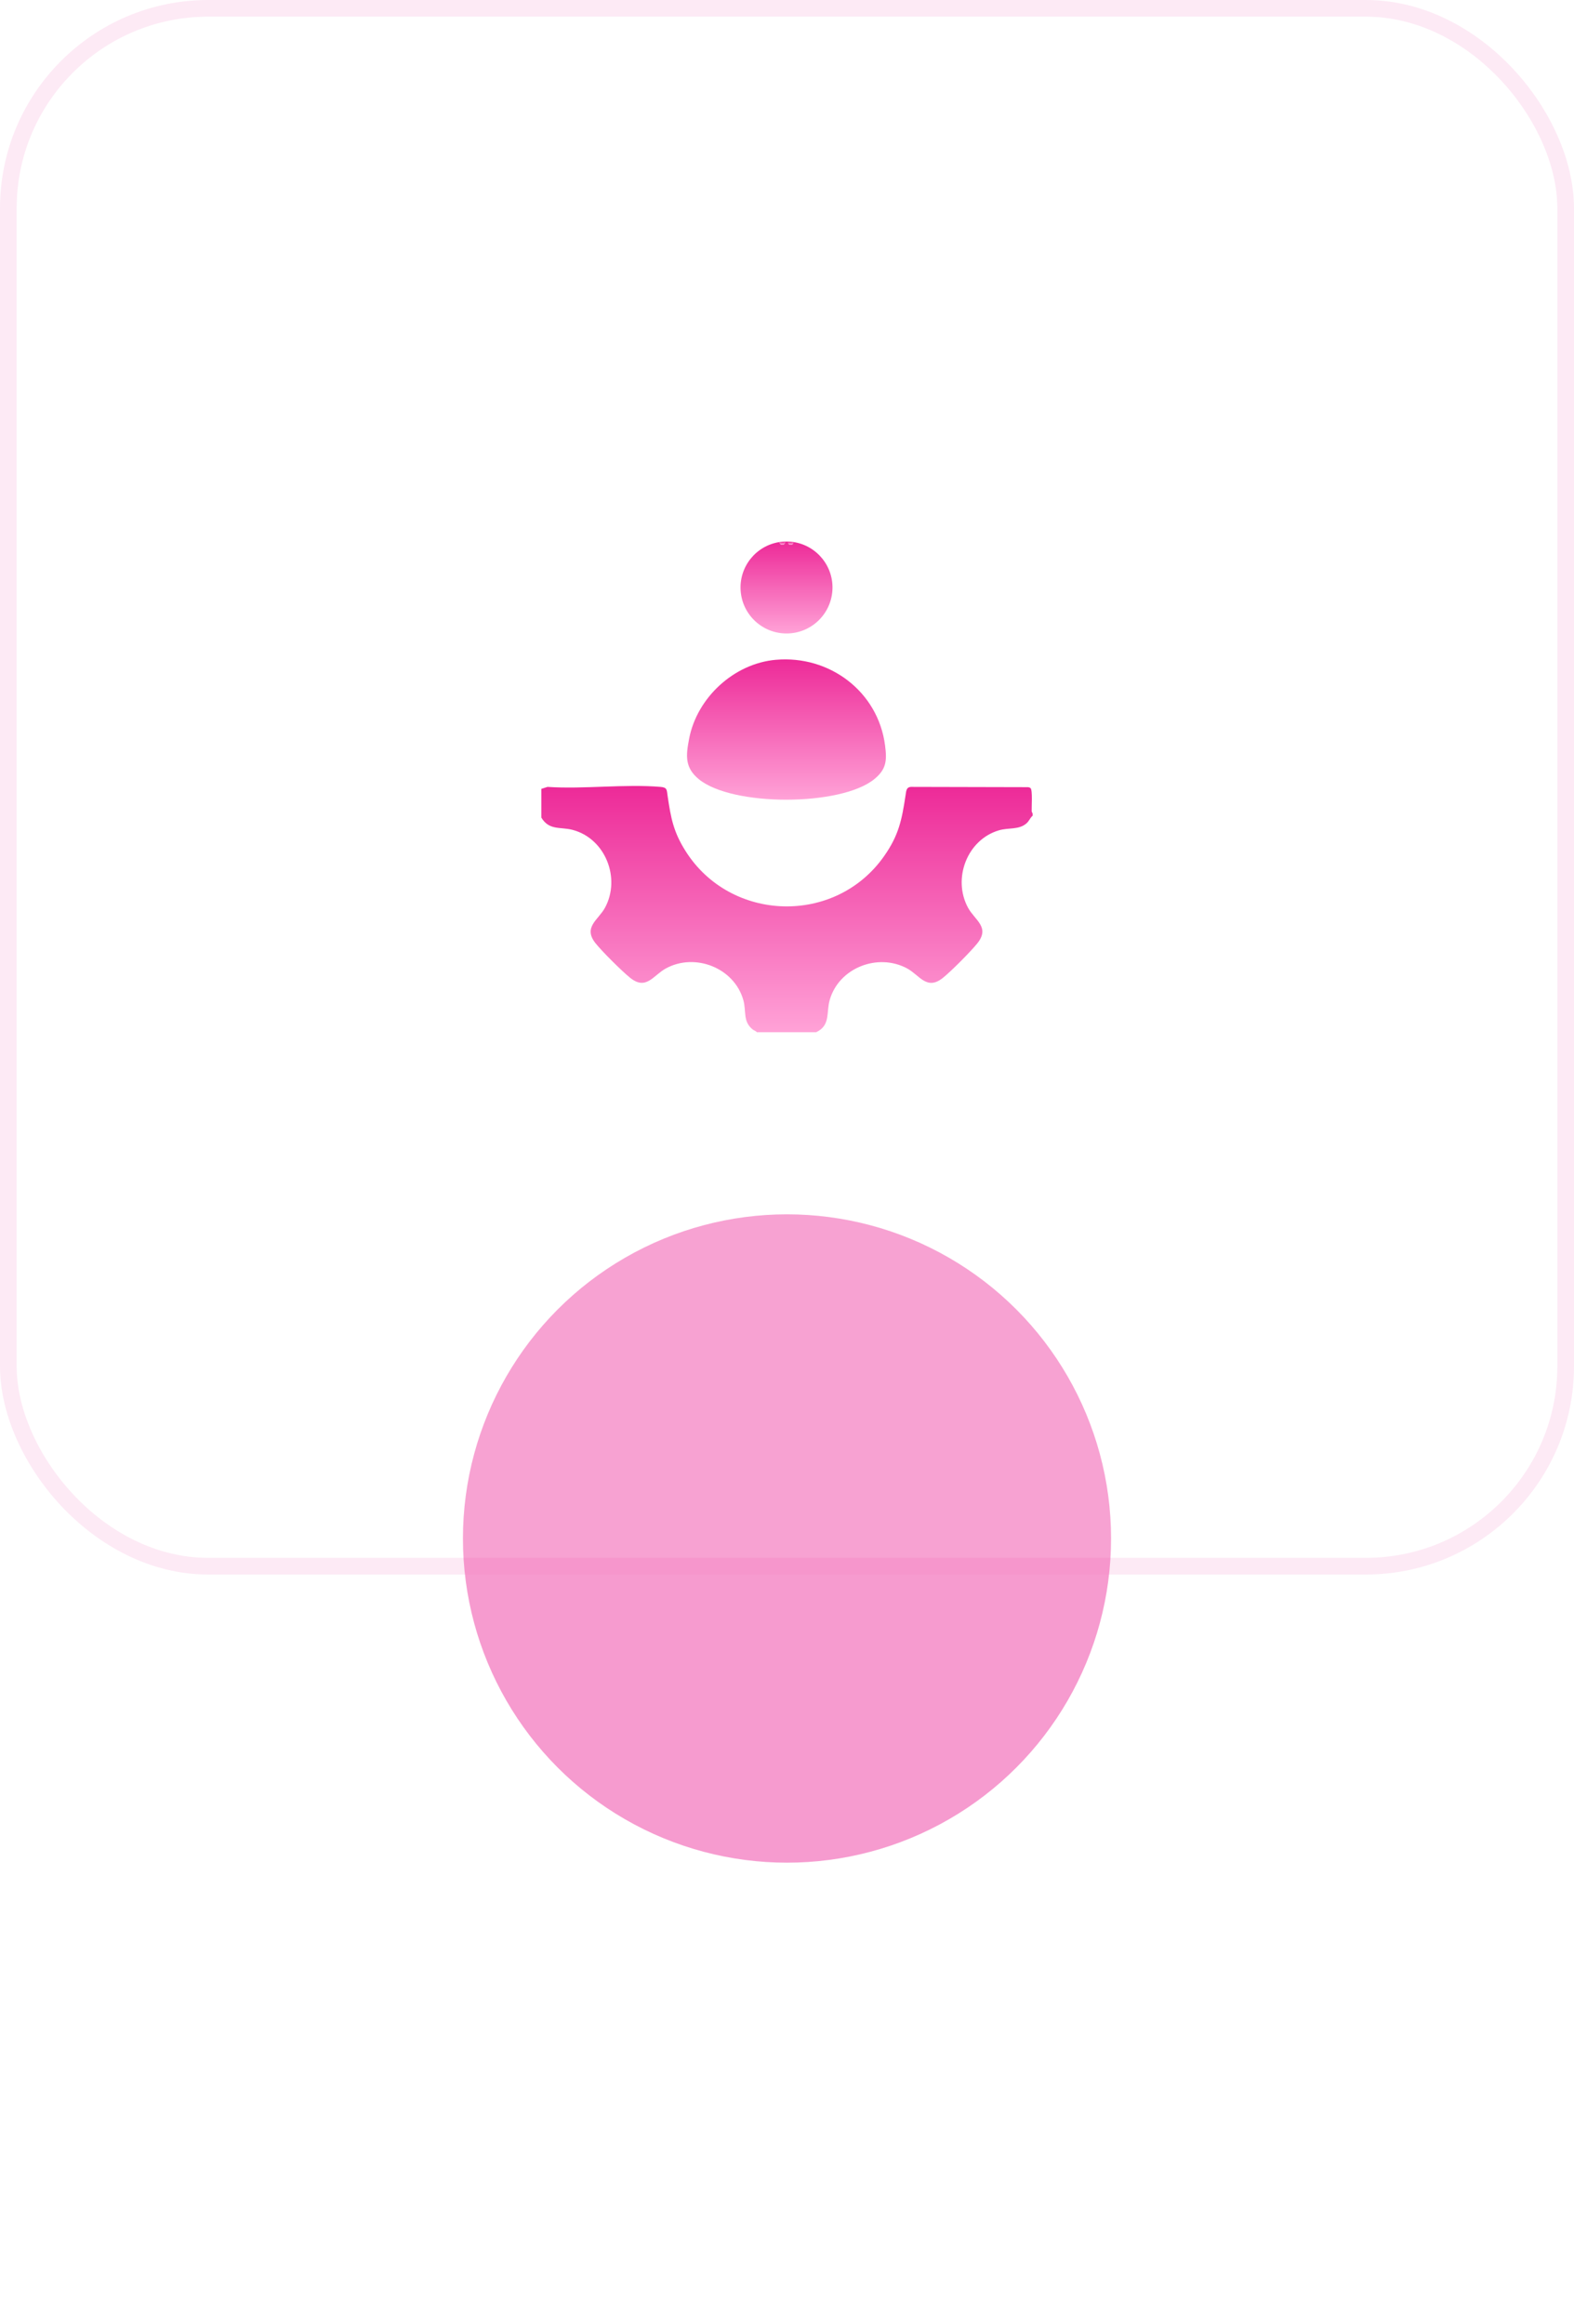 <svg width="189" height="279" viewBox="0 0 189 279" fill="none" xmlns="http://www.w3.org/2000/svg">
<g filter="url(#filter0_f_648_1085)">
<circle cx="94.5" cy="184.676" r="38.912" fill="#EF39A0" fill-opacity="0.5"/>
</g>
<rect width="189" height="189" rx="25" fill="#FFFCFC" fill-opacity="0.07"/>
<rect x="1" y="1" width="187" height="187" rx="24" stroke="#ED309B" stroke-opacity="0.1" stroke-width="2"/>
<path d="M65 94.694L65.742 94.457C70.138 94.746 74.981 94.093 79.324 94.457C80.129 94.525 80.057 94.813 80.168 95.568C80.558 98.203 80.864 99.855 82.319 102.158C87.73 110.723 100.314 111.083 106.152 102.778C107.918 100.268 108.287 98.433 108.735 95.471C108.826 94.873 108.827 94.409 109.562 94.457L123.461 94.489C123.556 94.515 123.673 94.534 123.743 94.603C124.008 94.867 123.86 96.874 123.88 97.402L124 97.68V97.911C123.679 98.184 123.596 98.532 123.255 98.834C122.358 99.63 121.102 99.329 119.948 99.669C116.118 100.799 114.351 105.475 116.233 108.953C117.06 110.482 118.934 111.292 117.33 113.266C116.524 114.259 114.18 116.622 113.188 117.405C111.272 118.917 110.407 117.049 108.933 116.252C105.418 114.349 100.713 116.169 99.623 120.056C99.2 121.559 99.741 123.084 98.006 123.902H90.876C90.742 123.73 90.521 123.69 90.358 123.557C89.179 122.6 89.632 121.383 89.259 120.056C88.17 116.175 83.457 114.329 79.948 116.252C78.416 117.091 77.594 118.94 75.635 117.349C74.643 116.542 72.28 114.199 71.496 113.206C69.984 111.29 71.853 110.425 72.65 108.952C74.563 105.416 72.69 100.649 68.755 99.616C67.274 99.228 65.95 99.715 65 98.138V94.687L65 94.694Z" fill="url(#paint0_linear_648_1085)"/>
<path d="M93.154 79.201C99.598 78.631 105.432 82.996 106.274 89.474C106.509 91.284 106.446 92.343 104.963 93.54C100.928 96.8 87.936 96.823 83.921 93.54C82.211 92.141 82.359 90.709 82.745 88.687C83.686 83.748 88.128 79.645 93.154 79.2V79.201Z" fill="url(#paint1_linear_648_1085)"/>
<path d="M93.626 65.06C93.547 65.528 94.403 65.51 94.211 65.005C94.365 64.999 94.518 64.999 94.672 65.005C94.48 65.51 95.337 65.528 95.257 65.06C98.115 65.487 100.162 68.047 99.947 70.929C99.733 73.812 97.332 76.041 94.442 76.041C91.552 76.041 89.15 73.813 88.935 70.931C88.72 68.048 90.765 65.489 93.623 65.061L93.626 65.06Z" fill="url(#paint2_linear_648_1085)"/>
<path d="M94.211 65.003C94.403 65.508 93.546 65.527 93.626 65.058C93.82 65.029 94.016 65.011 94.211 65.003Z" fill="url(#paint3_linear_648_1085)"/>
<path d="M95.259 65.058C95.337 65.527 94.482 65.508 94.674 65.003C94.87 65.011 95.066 65.029 95.259 65.058Z" fill="url(#paint4_linear_648_1085)"/>
<defs>
<filter id="filter0_f_648_1085" x="0.588" y="90.765" width="187.824" height="187.824" filterUnits="userSpaceOnUse" color-interpolation-filters="sRGB">
<feFlood flood-opacity="0" result="BackgroundImageFix"/>
<feBlend mode="normal" in="SourceGraphic" in2="BackgroundImageFix" result="shape"/>
<feGaussianBlur stdDeviation="27.5" result="effect1_foregroundBlur_648_1085"/>
</filter>
<linearGradient id="paint0_linear_648_1085" x1="94.5" y1="94.343" x2="94.5" y2="123.902" gradientUnits="userSpaceOnUse">
<stop stop-color="#ED2A98"/>
<stop offset="1" stop-color="#FFA2D7"/>
</linearGradient>
<linearGradient id="paint1_linear_648_1085" x1="94.437" y1="79.151" x2="94.437" y2="95.993" gradientUnits="userSpaceOnUse">
<stop stop-color="#ED2A98"/>
<stop offset="1" stop-color="#FFA2D7"/>
</linearGradient>
<linearGradient id="paint2_linear_648_1085" x1="94.441" y1="65" x2="94.441" y2="76.041" gradientUnits="userSpaceOnUse">
<stop stop-color="#ED2A98"/>
<stop offset="1" stop-color="#FFA2D7"/>
</linearGradient>
<linearGradient id="paint3_linear_648_1085" x1="93.93" y1="65.003" x2="93.93" y2="65.396" gradientUnits="userSpaceOnUse">
<stop stop-color="#ED2A98"/>
<stop offset="1" stop-color="#FFA2D7"/>
</linearGradient>
<linearGradient id="paint4_linear_648_1085" x1="94.955" y1="65.003" x2="94.955" y2="65.396" gradientUnits="userSpaceOnUse">
<stop stop-color="#ED2A98"/>
<stop offset="1" stop-color="#FFA2D7"/>
</linearGradient>
</defs>
</svg>
